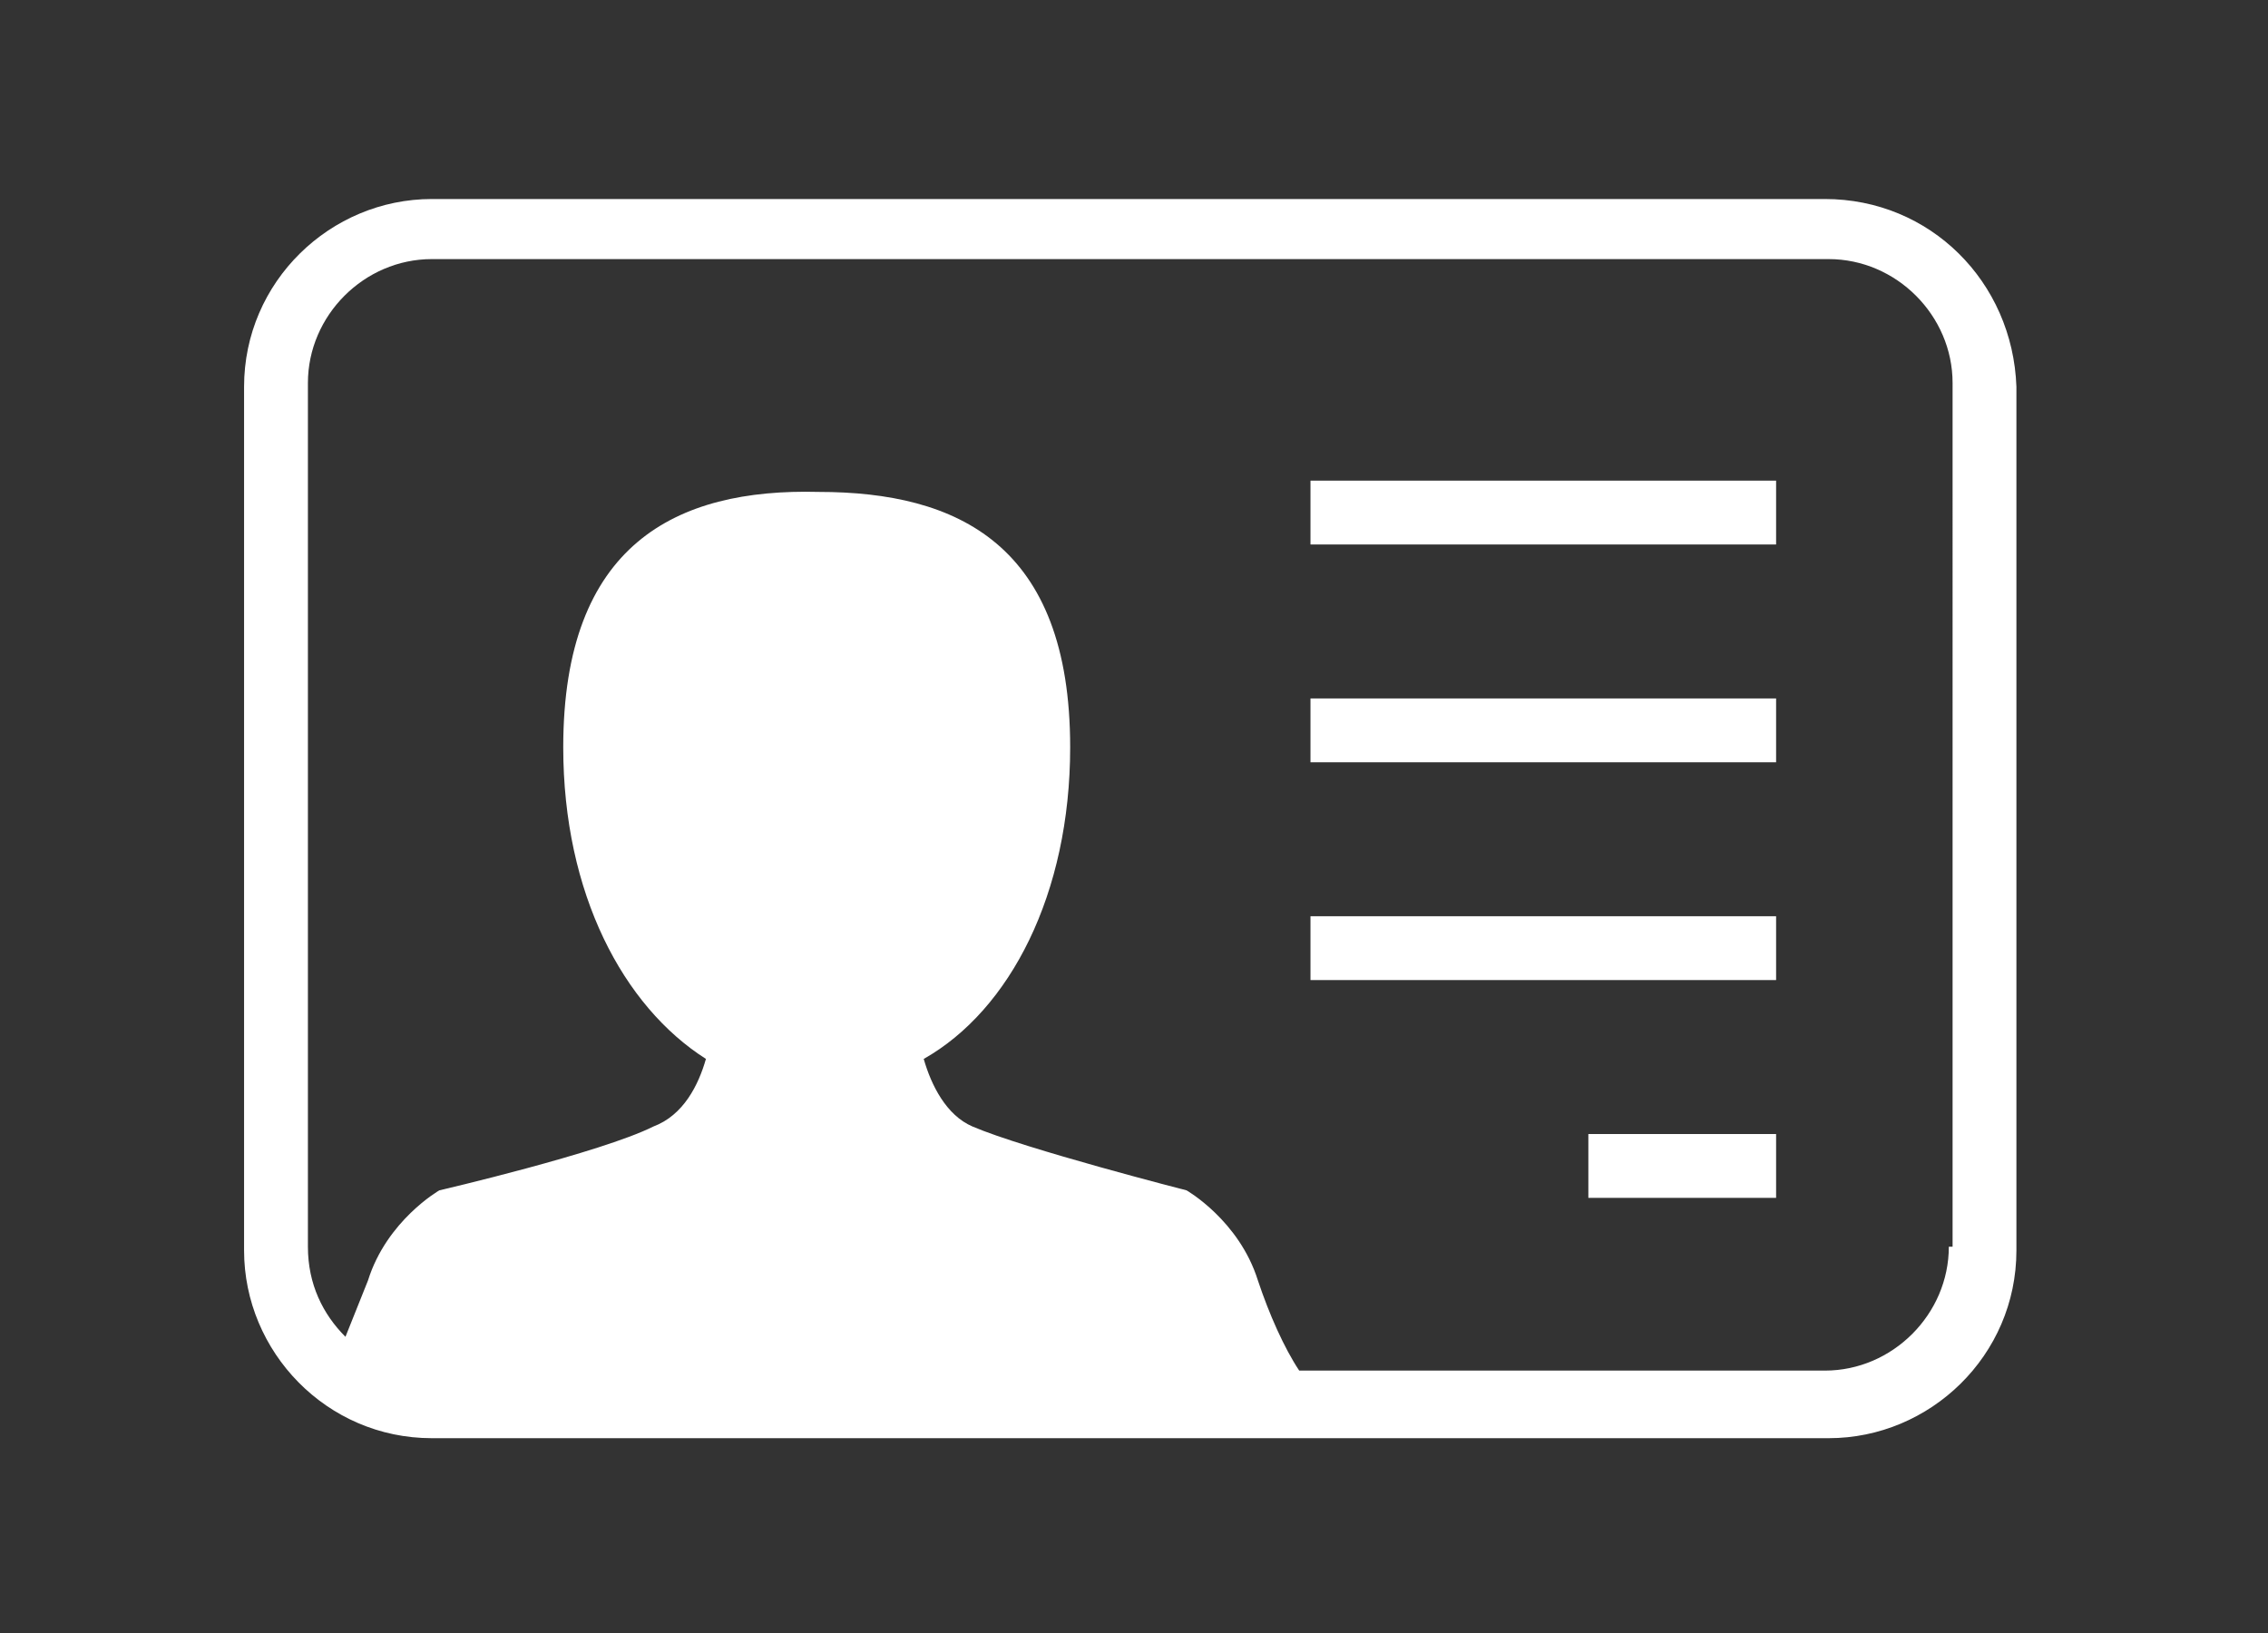 <?xml version="1.0" encoding="utf-8"?>
<!-- Generator: Adobe Illustrator 18.1.1, SVG Export Plug-In . SVG Version: 6.00 Build 0)  -->
<svg version="1.1" id="Layer_1" xmlns="http://www.w3.org/2000/svg" xmlns:xlink="http://www.w3.org/1999/xlink" x="0px" y="0px"
	 viewBox="0 0 60.4 43.5" enable-background="new 0 0 60.4 43.5" xml:space="preserve">
<rect x="0" y="0" width="60.4" height="43.5" fill="#333333" stroke="none"/>
<g id="identification">
	<path fill="#FFFFFF" d="M48.6,5.3H11.5c-2.7,0-5,2.2-5,5v23c0,2.7,2.2,5,5,5h37.2c2.7,0,5-2.2,5-5v-23C53.6,7.5,51.4,5.3,48.6,5.3z
		 M51.9,33.2c0,1.8-1.5,3.3-3.3,3.3H34.6c-0.4-0.6-0.8-1.5-1.1-2.4c-0.5-1.6-1.9-2.4-1.9-2.4s-4.3-1.1-5.7-1.7
		c-0.7-0.3-1.1-1.1-1.3-1.8c2.3-1.3,3.9-4.4,3.9-8.3c0-5.4-3-6.8-6.7-6.8C18,13,15,14.5,15,19.9c0,3.9,1.6,6.9,3.8,8.3
		c-0.2,0.7-0.6,1.5-1.4,1.8c-1.4,0.7-5.7,1.7-5.7,1.7s-1.4,0.8-1.9,2.4c-0.2,0.5-0.4,1-0.6,1.5c-0.6-0.6-1-1.4-1-2.4v-23
		c0-1.8,1.5-3.3,3.3-3.3h37.2c1.8,0,3.3,1.5,3.3,3.3V33.2z"/>
	<rect x="34.9" y="12.8" fill="#FFFFFF" width="12.4" height="1.7"/>
	<rect x="34.9" y="18.6" fill="#FFFFFF" width="12.4" height="1.7"/>
	<rect x="34.9" y="24.4" fill="#FFFFFF" width="12.4" height="1.7"/>
	<rect x="42.3" y="30.2" fill="#FFFFFF" width="5" height="1.7"/>
</g>
</svg>
